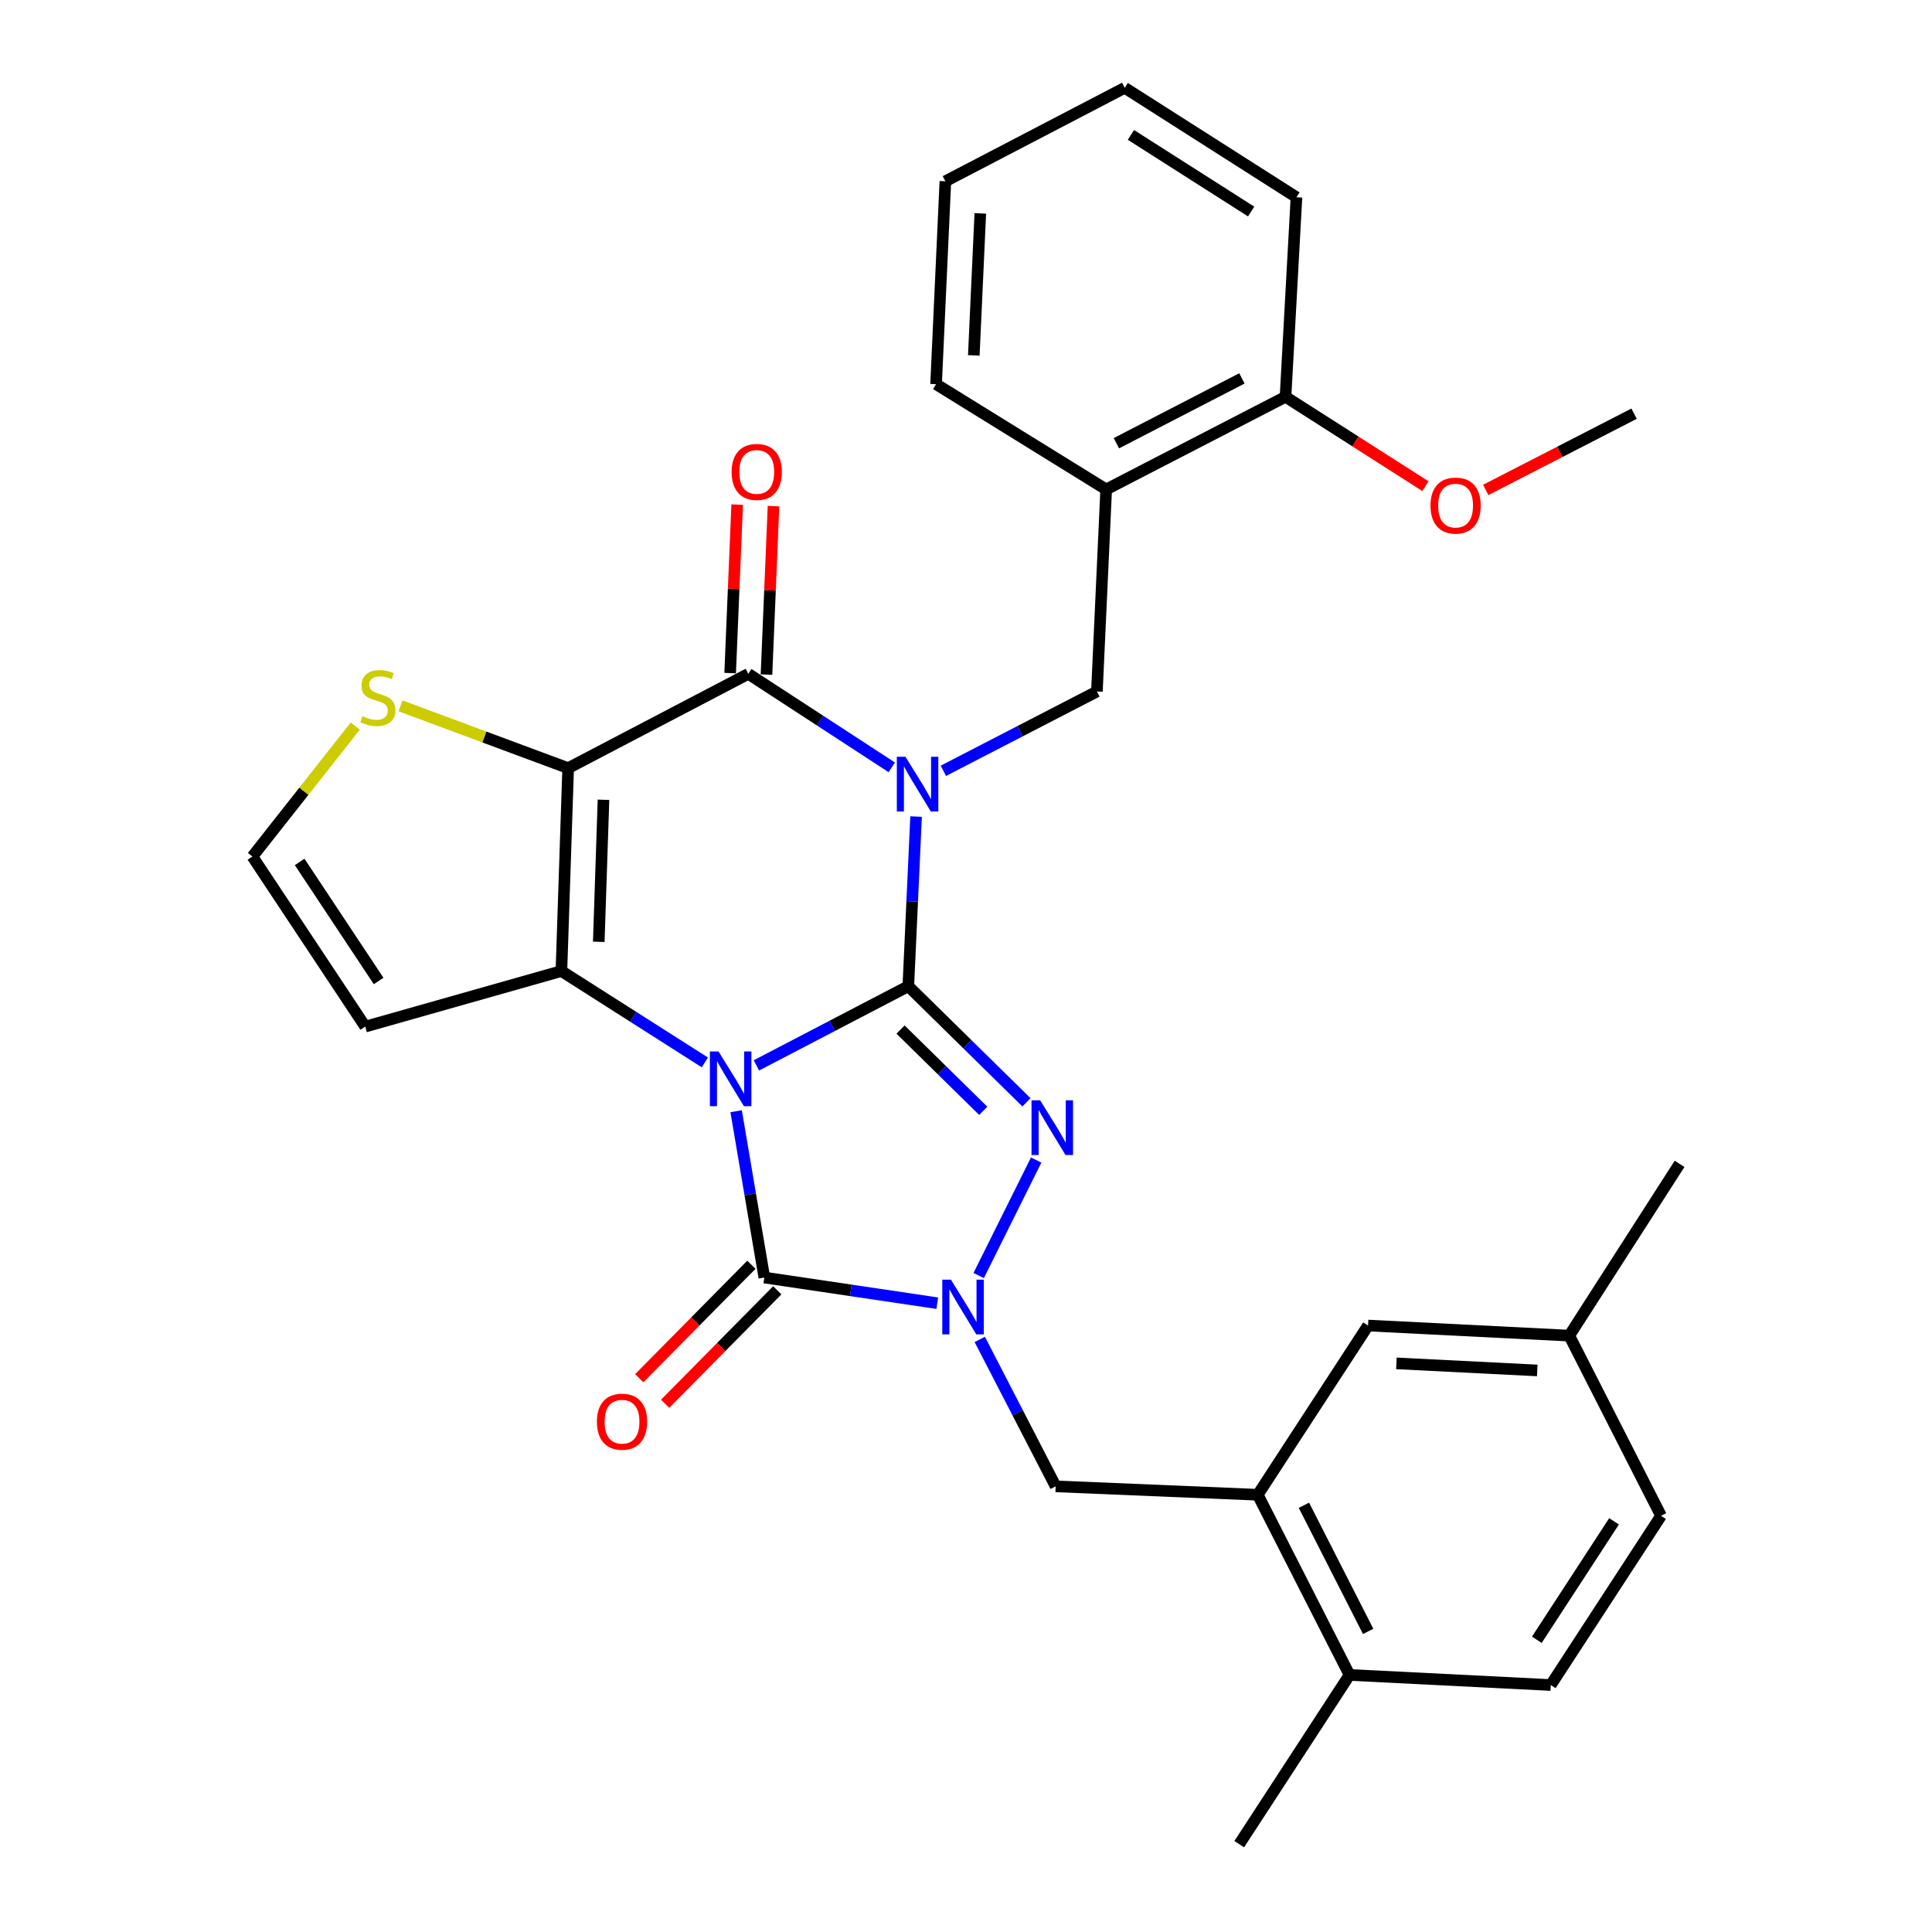 <?xml version='1.0' encoding='iso-8859-1'?>
<svg version='1.1' baseProfile='full'
              xmlns='http://www.w3.org/2000/svg'
                      xmlns:rdkit='http://www.rdkit.org/xml'
                      xmlns:xlink='http://www.w3.org/1999/xlink'
                  xml:space='preserve'
width='1000px' height='1000px' viewBox='0 0 1000 1000'>
<!-- END OF HEADER -->
<rect style='opacity:1.0;fill:#FFFFFF;stroke:none' width='1000' height='1000' x='0' y='0'> </rect>
<path class='bond-0' d='M 391.511,551.446 L 430.827,530.952' style='fill:none;fill-rule:evenodd;stroke:#0000FF;stroke-width:6px;stroke-linecap:butt;stroke-linejoin:miter;stroke-opacity:1' />
<path class='bond-0' d='M 430.827,530.952 L 470.143,510.458' style='fill:none;fill-rule:evenodd;stroke:#000000;stroke-width:6px;stroke-linecap:butt;stroke-linejoin:miter;stroke-opacity:1' />
<path class='bond-2' d='M 364.842,549.903 L 327.713,526.259' style='fill:none;fill-rule:evenodd;stroke:#0000FF;stroke-width:6px;stroke-linecap:butt;stroke-linejoin:miter;stroke-opacity:1' />
<path class='bond-2' d='M 327.713,526.259 L 290.584,502.614' style='fill:none;fill-rule:evenodd;stroke:#000000;stroke-width:6px;stroke-linecap:butt;stroke-linejoin:miter;stroke-opacity:1' />
<path class='bond-5' d='M 381.022,575.164 L 388.322,618.206' style='fill:none;fill-rule:evenodd;stroke:#0000FF;stroke-width:6px;stroke-linecap:butt;stroke-linejoin:miter;stroke-opacity:1' />
<path class='bond-5' d='M 388.322,618.206 L 395.621,661.248' style='fill:none;fill-rule:evenodd;stroke:#000000;stroke-width:6px;stroke-linecap:butt;stroke-linejoin:miter;stroke-opacity:1' />
<path class='bond-1' d='M 470.143,510.458 L 472.154,466.553' style='fill:none;fill-rule:evenodd;stroke:#000000;stroke-width:6px;stroke-linecap:butt;stroke-linejoin:miter;stroke-opacity:1' />
<path class='bond-1' d='M 472.154,466.553 L 474.164,422.647' style='fill:none;fill-rule:evenodd;stroke:#0000FF;stroke-width:6px;stroke-linecap:butt;stroke-linejoin:miter;stroke-opacity:1' />
<path class='bond-4' d='M 470.143,510.458 L 500.723,540.51' style='fill:none;fill-rule:evenodd;stroke:#000000;stroke-width:6px;stroke-linecap:butt;stroke-linejoin:miter;stroke-opacity:1' />
<path class='bond-4' d='M 500.723,540.51 L 531.303,570.562' style='fill:none;fill-rule:evenodd;stroke:#0000FF;stroke-width:6px;stroke-linecap:butt;stroke-linejoin:miter;stroke-opacity:1' />
<path class='bond-4' d='M 466.123,532.899 L 487.529,553.936' style='fill:none;fill-rule:evenodd;stroke:#000000;stroke-width:6px;stroke-linecap:butt;stroke-linejoin:miter;stroke-opacity:1' />
<path class='bond-4' d='M 487.529,553.936 L 508.935,574.972' style='fill:none;fill-rule:evenodd;stroke:#0000FF;stroke-width:6px;stroke-linecap:butt;stroke-linejoin:miter;stroke-opacity:1' />
<path class='bond-8' d='M 488.285,398.973 L 528.02,378.447' style='fill:none;fill-rule:evenodd;stroke:#0000FF;stroke-width:6px;stroke-linecap:butt;stroke-linejoin:miter;stroke-opacity:1' />
<path class='bond-8' d='M 528.02,378.447 L 567.756,357.921' style='fill:none;fill-rule:evenodd;stroke:#000000;stroke-width:6px;stroke-linecap:butt;stroke-linejoin:miter;stroke-opacity:1' />
<path class='bond-33' d='M 461.579,397.168 L 424.454,372.974' style='fill:none;fill-rule:evenodd;stroke:#0000FF;stroke-width:6px;stroke-linecap:butt;stroke-linejoin:miter;stroke-opacity:1' />
<path class='bond-33' d='M 424.454,372.974 L 387.328,348.781' style='fill:none;fill-rule:evenodd;stroke:#000000;stroke-width:6px;stroke-linecap:butt;stroke-linejoin:miter;stroke-opacity:1' />
<path class='bond-3' d='M 290.584,502.614 L 294.077,397.587' style='fill:none;fill-rule:evenodd;stroke:#000000;stroke-width:6px;stroke-linecap:butt;stroke-linejoin:miter;stroke-opacity:1' />
<path class='bond-3' d='M 309.921,487.486 L 312.366,413.967' style='fill:none;fill-rule:evenodd;stroke:#000000;stroke-width:6px;stroke-linecap:butt;stroke-linejoin:miter;stroke-opacity:1' />
<path class='bond-11' d='M 290.584,502.614 L 189.05,531.373' style='fill:none;fill-rule:evenodd;stroke:#000000;stroke-width:6px;stroke-linecap:butt;stroke-linejoin:miter;stroke-opacity:1' />
<path class='bond-7' d='M 294.077,397.587 L 387.328,348.781' style='fill:none;fill-rule:evenodd;stroke:#000000;stroke-width:6px;stroke-linecap:butt;stroke-linejoin:miter;stroke-opacity:1' />
<path class='bond-9' d='M 294.077,397.587 L 250.685,381.462' style='fill:none;fill-rule:evenodd;stroke:#000000;stroke-width:6px;stroke-linecap:butt;stroke-linejoin:miter;stroke-opacity:1' />
<path class='bond-9' d='M 250.685,381.462 L 207.293,365.336' style='fill:none;fill-rule:evenodd;stroke:#CCCC00;stroke-width:6px;stroke-linecap:butt;stroke-linejoin:miter;stroke-opacity:1' />
<path class='bond-31' d='M 536.318,600.435 L 506.566,660.221' style='fill:none;fill-rule:evenodd;stroke:#0000FF;stroke-width:6px;stroke-linecap:butt;stroke-linejoin:miter;stroke-opacity:1' />
<path class='bond-6' d='M 395.621,661.248 L 440.372,667.887' style='fill:none;fill-rule:evenodd;stroke:#000000;stroke-width:6px;stroke-linecap:butt;stroke-linejoin:miter;stroke-opacity:1' />
<path class='bond-6' d='M 440.372,667.887 L 485.124,674.527' style='fill:none;fill-rule:evenodd;stroke:#0000FF;stroke-width:6px;stroke-linecap:butt;stroke-linejoin:miter;stroke-opacity:1' />
<path class='bond-15' d='M 388.927,654.632 L 359.905,683.996' style='fill:none;fill-rule:evenodd;stroke:#000000;stroke-width:6px;stroke-linecap:butt;stroke-linejoin:miter;stroke-opacity:1' />
<path class='bond-15' d='M 359.905,683.996 L 330.883,713.36' style='fill:none;fill-rule:evenodd;stroke:#FF0000;stroke-width:6px;stroke-linecap:butt;stroke-linejoin:miter;stroke-opacity:1' />
<path class='bond-15' d='M 402.315,667.864 L 373.293,697.228' style='fill:none;fill-rule:evenodd;stroke:#000000;stroke-width:6px;stroke-linecap:butt;stroke-linejoin:miter;stroke-opacity:1' />
<path class='bond-15' d='M 373.293,697.228 L 344.271,726.592' style='fill:none;fill-rule:evenodd;stroke:#FF0000;stroke-width:6px;stroke-linecap:butt;stroke-linejoin:miter;stroke-opacity:1' />
<path class='bond-10' d='M 507.126,693.278 L 526.769,731.303' style='fill:none;fill-rule:evenodd;stroke:#0000FF;stroke-width:6px;stroke-linecap:butt;stroke-linejoin:miter;stroke-opacity:1' />
<path class='bond-10' d='M 526.769,731.303 L 546.411,769.329' style='fill:none;fill-rule:evenodd;stroke:#000000;stroke-width:6px;stroke-linecap:butt;stroke-linejoin:miter;stroke-opacity:1' />
<path class='bond-16' d='M 396.732,349.173 L 398.55,305.568' style='fill:none;fill-rule:evenodd;stroke:#000000;stroke-width:6px;stroke-linecap:butt;stroke-linejoin:miter;stroke-opacity:1' />
<path class='bond-16' d='M 398.55,305.568 L 400.368,261.962' style='fill:none;fill-rule:evenodd;stroke:#FF0000;stroke-width:6px;stroke-linecap:butt;stroke-linejoin:miter;stroke-opacity:1' />
<path class='bond-16' d='M 377.925,348.389 L 379.743,304.784' style='fill:none;fill-rule:evenodd;stroke:#000000;stroke-width:6px;stroke-linecap:butt;stroke-linejoin:miter;stroke-opacity:1' />
<path class='bond-16' d='M 379.743,304.784 L 381.561,261.178' style='fill:none;fill-rule:evenodd;stroke:#FF0000;stroke-width:6px;stroke-linecap:butt;stroke-linejoin:miter;stroke-opacity:1' />
<path class='bond-12' d='M 567.756,357.921 L 572.556,253.333' style='fill:none;fill-rule:evenodd;stroke:#000000;stroke-width:6px;stroke-linecap:butt;stroke-linejoin:miter;stroke-opacity:1' />
<path class='bond-32' d='M 183.884,375.827 L 157.269,409.583' style='fill:none;fill-rule:evenodd;stroke:#CCCC00;stroke-width:6px;stroke-linecap:butt;stroke-linejoin:miter;stroke-opacity:1' />
<path class='bond-32' d='M 157.269,409.583 L 130.654,443.34' style='fill:none;fill-rule:evenodd;stroke:#000000;stroke-width:6px;stroke-linecap:butt;stroke-linejoin:miter;stroke-opacity:1' />
<path class='bond-13' d='M 546.411,769.329 L 651.01,773.689' style='fill:none;fill-rule:evenodd;stroke:#000000;stroke-width:6px;stroke-linecap:butt;stroke-linejoin:miter;stroke-opacity:1' />
<path class='bond-14' d='M 189.05,531.373 L 130.654,443.34' style='fill:none;fill-rule:evenodd;stroke:#000000;stroke-width:6px;stroke-linecap:butt;stroke-linejoin:miter;stroke-opacity:1' />
<path class='bond-14' d='M 195.977,507.763 L 155.1,446.139' style='fill:none;fill-rule:evenodd;stroke:#000000;stroke-width:6px;stroke-linecap:butt;stroke-linejoin:miter;stroke-opacity:1' />
<path class='bond-19' d='M 572.556,253.333 L 665.379,205.385' style='fill:none;fill-rule:evenodd;stroke:#000000;stroke-width:6px;stroke-linecap:butt;stroke-linejoin:miter;stroke-opacity:1' />
<path class='bond-19' d='M 577.84,229.417 L 642.816,195.853' style='fill:none;fill-rule:evenodd;stroke:#000000;stroke-width:6px;stroke-linecap:butt;stroke-linejoin:miter;stroke-opacity:1' />
<path class='bond-24' d='M 572.556,253.333 L 484.512,198.849' style='fill:none;fill-rule:evenodd;stroke:#000000;stroke-width:6px;stroke-linecap:butt;stroke-linejoin:miter;stroke-opacity:1' />
<path class='bond-17' d='M 651.01,773.689 L 698.509,866.941' style='fill:none;fill-rule:evenodd;stroke:#000000;stroke-width:6px;stroke-linecap:butt;stroke-linejoin:miter;stroke-opacity:1' />
<path class='bond-17' d='M 674.908,779.133 L 708.157,844.41' style='fill:none;fill-rule:evenodd;stroke:#000000;stroke-width:6px;stroke-linecap:butt;stroke-linejoin:miter;stroke-opacity:1' />
<path class='bond-18' d='M 651.01,773.689 L 708.098,686.095' style='fill:none;fill-rule:evenodd;stroke:#000000;stroke-width:6px;stroke-linecap:butt;stroke-linejoin:miter;stroke-opacity:1' />
<path class='bond-20' d='M 698.509,866.941 L 802.668,872.17' style='fill:none;fill-rule:evenodd;stroke:#000000;stroke-width:6px;stroke-linecap:butt;stroke-linejoin:miter;stroke-opacity:1' />
<path class='bond-25' d='M 698.509,866.941 L 641.42,954.545' style='fill:none;fill-rule:evenodd;stroke:#000000;stroke-width:6px;stroke-linecap:butt;stroke-linejoin:miter;stroke-opacity:1' />
<path class='bond-21' d='M 708.098,686.095 L 812.247,691.324' style='fill:none;fill-rule:evenodd;stroke:#000000;stroke-width:6px;stroke-linecap:butt;stroke-linejoin:miter;stroke-opacity:1' />
<path class='bond-21' d='M 722.777,705.68 L 795.681,709.34' style='fill:none;fill-rule:evenodd;stroke:#000000;stroke-width:6px;stroke-linecap:butt;stroke-linejoin:miter;stroke-opacity:1' />
<path class='bond-23' d='M 665.379,205.385 L 701.59,228.51' style='fill:none;fill-rule:evenodd;stroke:#000000;stroke-width:6px;stroke-linecap:butt;stroke-linejoin:miter;stroke-opacity:1' />
<path class='bond-23' d='M 701.59,228.51 L 737.8,251.636' style='fill:none;fill-rule:evenodd;stroke:#FF0000;stroke-width:6px;stroke-linecap:butt;stroke-linejoin:miter;stroke-opacity:1' />
<path class='bond-26' d='M 665.379,205.385 L 671.047,102.104' style='fill:none;fill-rule:evenodd;stroke:#000000;stroke-width:6px;stroke-linecap:butt;stroke-linejoin:miter;stroke-opacity:1' />
<path class='bond-34' d='M 802.668,872.17 L 859.757,784.576' style='fill:none;fill-rule:evenodd;stroke:#000000;stroke-width:6px;stroke-linecap:butt;stroke-linejoin:miter;stroke-opacity:1' />
<path class='bond-34' d='M 795.461,848.753 L 835.423,787.437' style='fill:none;fill-rule:evenodd;stroke:#000000;stroke-width:6px;stroke-linecap:butt;stroke-linejoin:miter;stroke-opacity:1' />
<path class='bond-22' d='M 812.247,691.324 L 859.757,784.576' style='fill:none;fill-rule:evenodd;stroke:#000000;stroke-width:6px;stroke-linecap:butt;stroke-linejoin:miter;stroke-opacity:1' />
<path class='bond-27' d='M 812.247,691.324 L 869.346,602.413' style='fill:none;fill-rule:evenodd;stroke:#000000;stroke-width:6px;stroke-linecap:butt;stroke-linejoin:miter;stroke-opacity:1' />
<path class='bond-28' d='M 769.009,253.589 L 807.407,233.853' style='fill:none;fill-rule:evenodd;stroke:#FF0000;stroke-width:6px;stroke-linecap:butt;stroke-linejoin:miter;stroke-opacity:1' />
<path class='bond-28' d='M 807.407,233.853 L 845.806,214.117' style='fill:none;fill-rule:evenodd;stroke:#000000;stroke-width:6px;stroke-linecap:butt;stroke-linejoin:miter;stroke-opacity:1' />
<path class='bond-29' d='M 484.512,198.849 L 489.323,93.832' style='fill:none;fill-rule:evenodd;stroke:#000000;stroke-width:6px;stroke-linecap:butt;stroke-linejoin:miter;stroke-opacity:1' />
<path class='bond-29' d='M 504.038,183.957 L 507.405,110.446' style='fill:none;fill-rule:evenodd;stroke:#000000;stroke-width:6px;stroke-linecap:butt;stroke-linejoin:miter;stroke-opacity:1' />
<path class='bond-35' d='M 671.047,102.104 L 582.146,45.455' style='fill:none;fill-rule:evenodd;stroke:#000000;stroke-width:6px;stroke-linecap:butt;stroke-linejoin:miter;stroke-opacity:1' />
<path class='bond-35' d='M 647.596,109.482 L 585.365,69.827' style='fill:none;fill-rule:evenodd;stroke:#000000;stroke-width:6px;stroke-linecap:butt;stroke-linejoin:miter;stroke-opacity:1' />
<path class='bond-30' d='M 489.323,93.832 L 582.146,45.455' style='fill:none;fill-rule:evenodd;stroke:#000000;stroke-width:6px;stroke-linecap:butt;stroke-linejoin:miter;stroke-opacity:1' />
<path  class='atom-0' d='M 371.918 544.236
L 381.198 559.236
Q 382.118 560.716, 383.598 563.396
Q 385.078 566.076, 385.158 566.236
L 385.158 544.236
L 388.918 544.236
L 388.918 572.556
L 385.038 572.556
L 375.078 556.156
Q 373.918 554.236, 372.678 552.036
Q 371.478 549.836, 371.118 549.156
L 371.118 572.556
L 367.438 572.556
L 367.438 544.236
L 371.918 544.236
' fill='#0000FF'/>
<path  class='atom-2' d='M 468.673 391.71
L 477.953 406.71
Q 478.873 408.19, 480.353 410.87
Q 481.833 413.55, 481.913 413.71
L 481.913 391.71
L 485.673 391.71
L 485.673 420.03
L 481.793 420.03
L 471.833 403.63
Q 470.673 401.71, 469.433 399.51
Q 468.233 397.31, 467.873 396.63
L 467.873 420.03
L 464.193 420.03
L 464.193 391.71
L 468.673 391.71
' fill='#0000FF'/>
<path  class='atom-5' d='M 538.395 569.523
L 547.675 584.523
Q 548.595 586.003, 550.075 588.683
Q 551.555 591.363, 551.635 591.523
L 551.635 569.523
L 555.395 569.523
L 555.395 597.843
L 551.515 597.843
L 541.555 581.443
Q 540.395 579.523, 539.155 577.323
Q 537.955 575.123, 537.595 574.443
L 537.595 597.843
L 533.915 597.843
L 533.915 569.523
L 538.395 569.523
' fill='#0000FF'/>
<path  class='atom-7' d='M 492.203 662.346
L 501.483 677.346
Q 502.403 678.826, 503.883 681.506
Q 505.363 684.186, 505.443 684.346
L 505.443 662.346
L 509.203 662.346
L 509.203 690.666
L 505.323 690.666
L 495.363 674.266
Q 494.203 672.346, 492.963 670.146
Q 491.763 667.946, 491.403 667.266
L 491.403 690.666
L 487.723 690.666
L 487.723 662.346
L 492.203 662.346
' fill='#0000FF'/>
<path  class='atom-10' d='M 187.586 370.705
Q 187.906 370.825, 189.226 371.385
Q 190.546 371.945, 191.986 372.305
Q 193.466 372.625, 194.906 372.625
Q 197.586 372.625, 199.146 371.345
Q 200.706 370.025, 200.706 367.745
Q 200.706 366.185, 199.906 365.225
Q 199.146 364.265, 197.946 363.745
Q 196.746 363.225, 194.746 362.625
Q 192.226 361.865, 190.706 361.145
Q 189.226 360.425, 188.146 358.905
Q 187.106 357.385, 187.106 354.825
Q 187.106 351.265, 189.506 349.065
Q 191.946 346.865, 196.746 346.865
Q 200.026 346.865, 203.746 348.425
L 202.826 351.505
Q 199.426 350.105, 196.866 350.105
Q 194.106 350.105, 192.586 351.265
Q 191.066 352.385, 191.106 354.345
Q 191.106 355.865, 191.866 356.785
Q 192.666 357.705, 193.786 358.225
Q 194.946 358.745, 196.866 359.345
Q 199.426 360.145, 200.946 360.945
Q 202.466 361.745, 203.546 363.385
Q 204.666 364.985, 204.666 367.745
Q 204.666 371.665, 202.026 373.785
Q 199.426 375.865, 195.066 375.865
Q 192.546 375.865, 190.626 375.305
Q 188.746 374.785, 186.506 373.865
L 187.586 370.705
' fill='#CCCC00'/>
<path  class='atom-16' d='M 308.957 735.86
Q 308.957 729.06, 312.317 725.26
Q 315.677 721.46, 321.957 721.46
Q 328.237 721.46, 331.597 725.26
Q 334.957 729.06, 334.957 735.86
Q 334.957 742.74, 331.557 746.66
Q 328.157 750.54, 321.957 750.54
Q 315.717 750.54, 312.317 746.66
Q 308.957 742.78, 308.957 735.86
M 321.957 747.34
Q 326.277 747.34, 328.597 744.46
Q 330.957 741.54, 330.957 735.86
Q 330.957 730.3, 328.597 727.5
Q 326.277 724.66, 321.957 724.66
Q 317.637 724.66, 315.277 727.46
Q 312.957 730.26, 312.957 735.86
Q 312.957 741.58, 315.277 744.46
Q 317.637 747.34, 321.957 747.34
' fill='#FF0000'/>
<path  class='atom-17' d='M 378.689 244.273
Q 378.689 237.473, 382.049 233.673
Q 385.409 229.873, 391.689 229.873
Q 397.969 229.873, 401.329 233.673
Q 404.689 237.473, 404.689 244.273
Q 404.689 251.153, 401.289 255.073
Q 397.889 258.953, 391.689 258.953
Q 385.449 258.953, 382.049 255.073
Q 378.689 251.193, 378.689 244.273
M 391.689 255.753
Q 396.009 255.753, 398.329 252.873
Q 400.689 249.953, 400.689 244.273
Q 400.689 238.713, 398.329 235.913
Q 396.009 233.073, 391.689 233.073
Q 387.369 233.073, 385.009 235.873
Q 382.689 238.673, 382.689 244.273
Q 382.689 249.993, 385.009 252.873
Q 387.369 255.753, 391.689 255.753
' fill='#FF0000'/>
<path  class='atom-24' d='M 740.412 261.685
Q 740.412 254.885, 743.772 251.085
Q 747.132 247.285, 753.412 247.285
Q 759.692 247.285, 763.052 251.085
Q 766.412 254.885, 766.412 261.685
Q 766.412 268.565, 763.012 272.485
Q 759.612 276.365, 753.412 276.365
Q 747.172 276.365, 743.772 272.485
Q 740.412 268.605, 740.412 261.685
M 753.412 273.165
Q 757.732 273.165, 760.052 270.285
Q 762.412 267.365, 762.412 261.685
Q 762.412 256.125, 760.052 253.325
Q 757.732 250.485, 753.412 250.485
Q 749.092 250.485, 746.732 253.285
Q 744.412 256.085, 744.412 261.685
Q 744.412 267.405, 746.732 270.285
Q 749.092 273.165, 753.412 273.165
' fill='#FF0000'/>
</svg>
